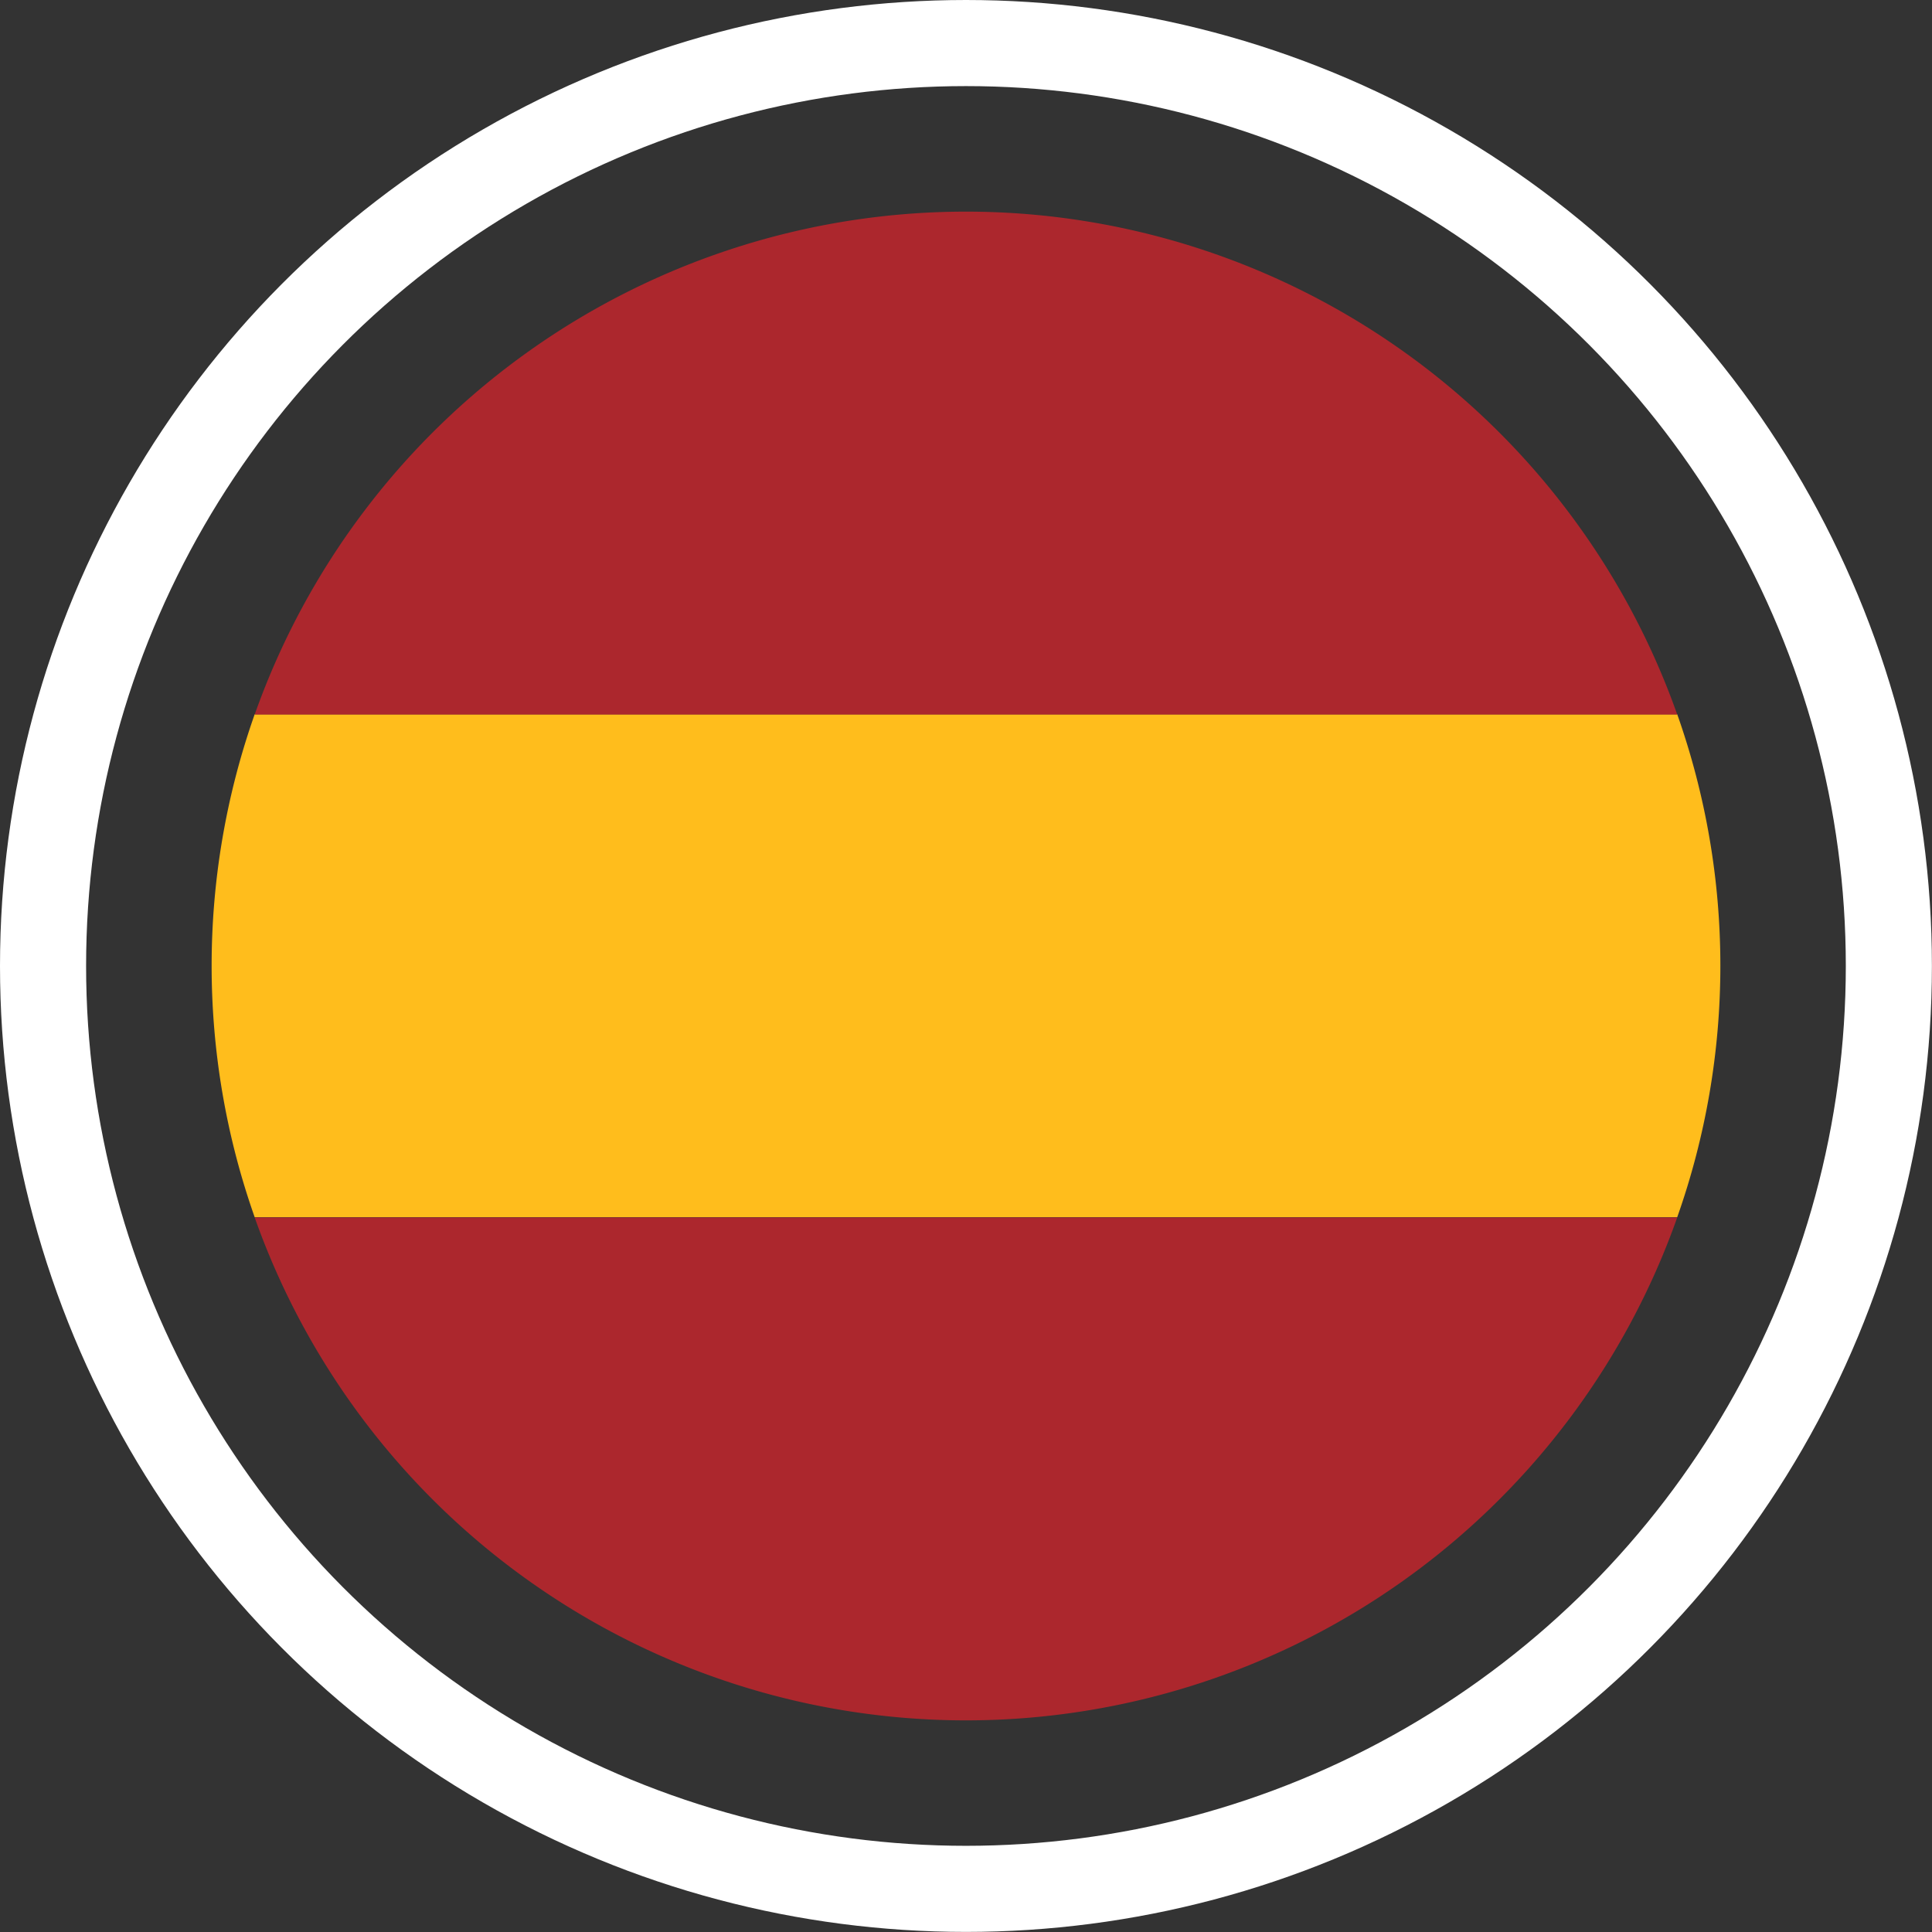 <svg xmlns="http://www.w3.org/2000/svg" width="22.439" height="22.439" viewBox="0 0 22.439 22.439"><rect x="0" y="0" width="22.439" height="22.439" fill="#333333" stroke="none"/><g transform="translate(-1253.005 -26.004)"><path d="M1272.485,34.3h-16.522a8.779,8.779,0,0,0,0,5.841h16.522a8.763,8.763,0,0,0,0-5.841Z" fill="#ffbd1c"></path><path d="M1264.224,28.462a8.764,8.764,0,0,0-8.261,5.841h16.522A8.763,8.763,0,0,0,1264.224,28.462Z" fill="#ac272d"></path><path d="M1264.224,45.985a8.763,8.763,0,0,0,8.261-5.841h-16.522A8.764,8.764,0,0,0,1264.224,45.985Z" fill="#ac272d"></path><circle cx="10.719" cy="10.719" r="10.719" transform="translate(1253.505 26.504)" fill="none" stroke="#fff" stroke-miterlimit="10" stroke-width="1"></circle></g></svg>
